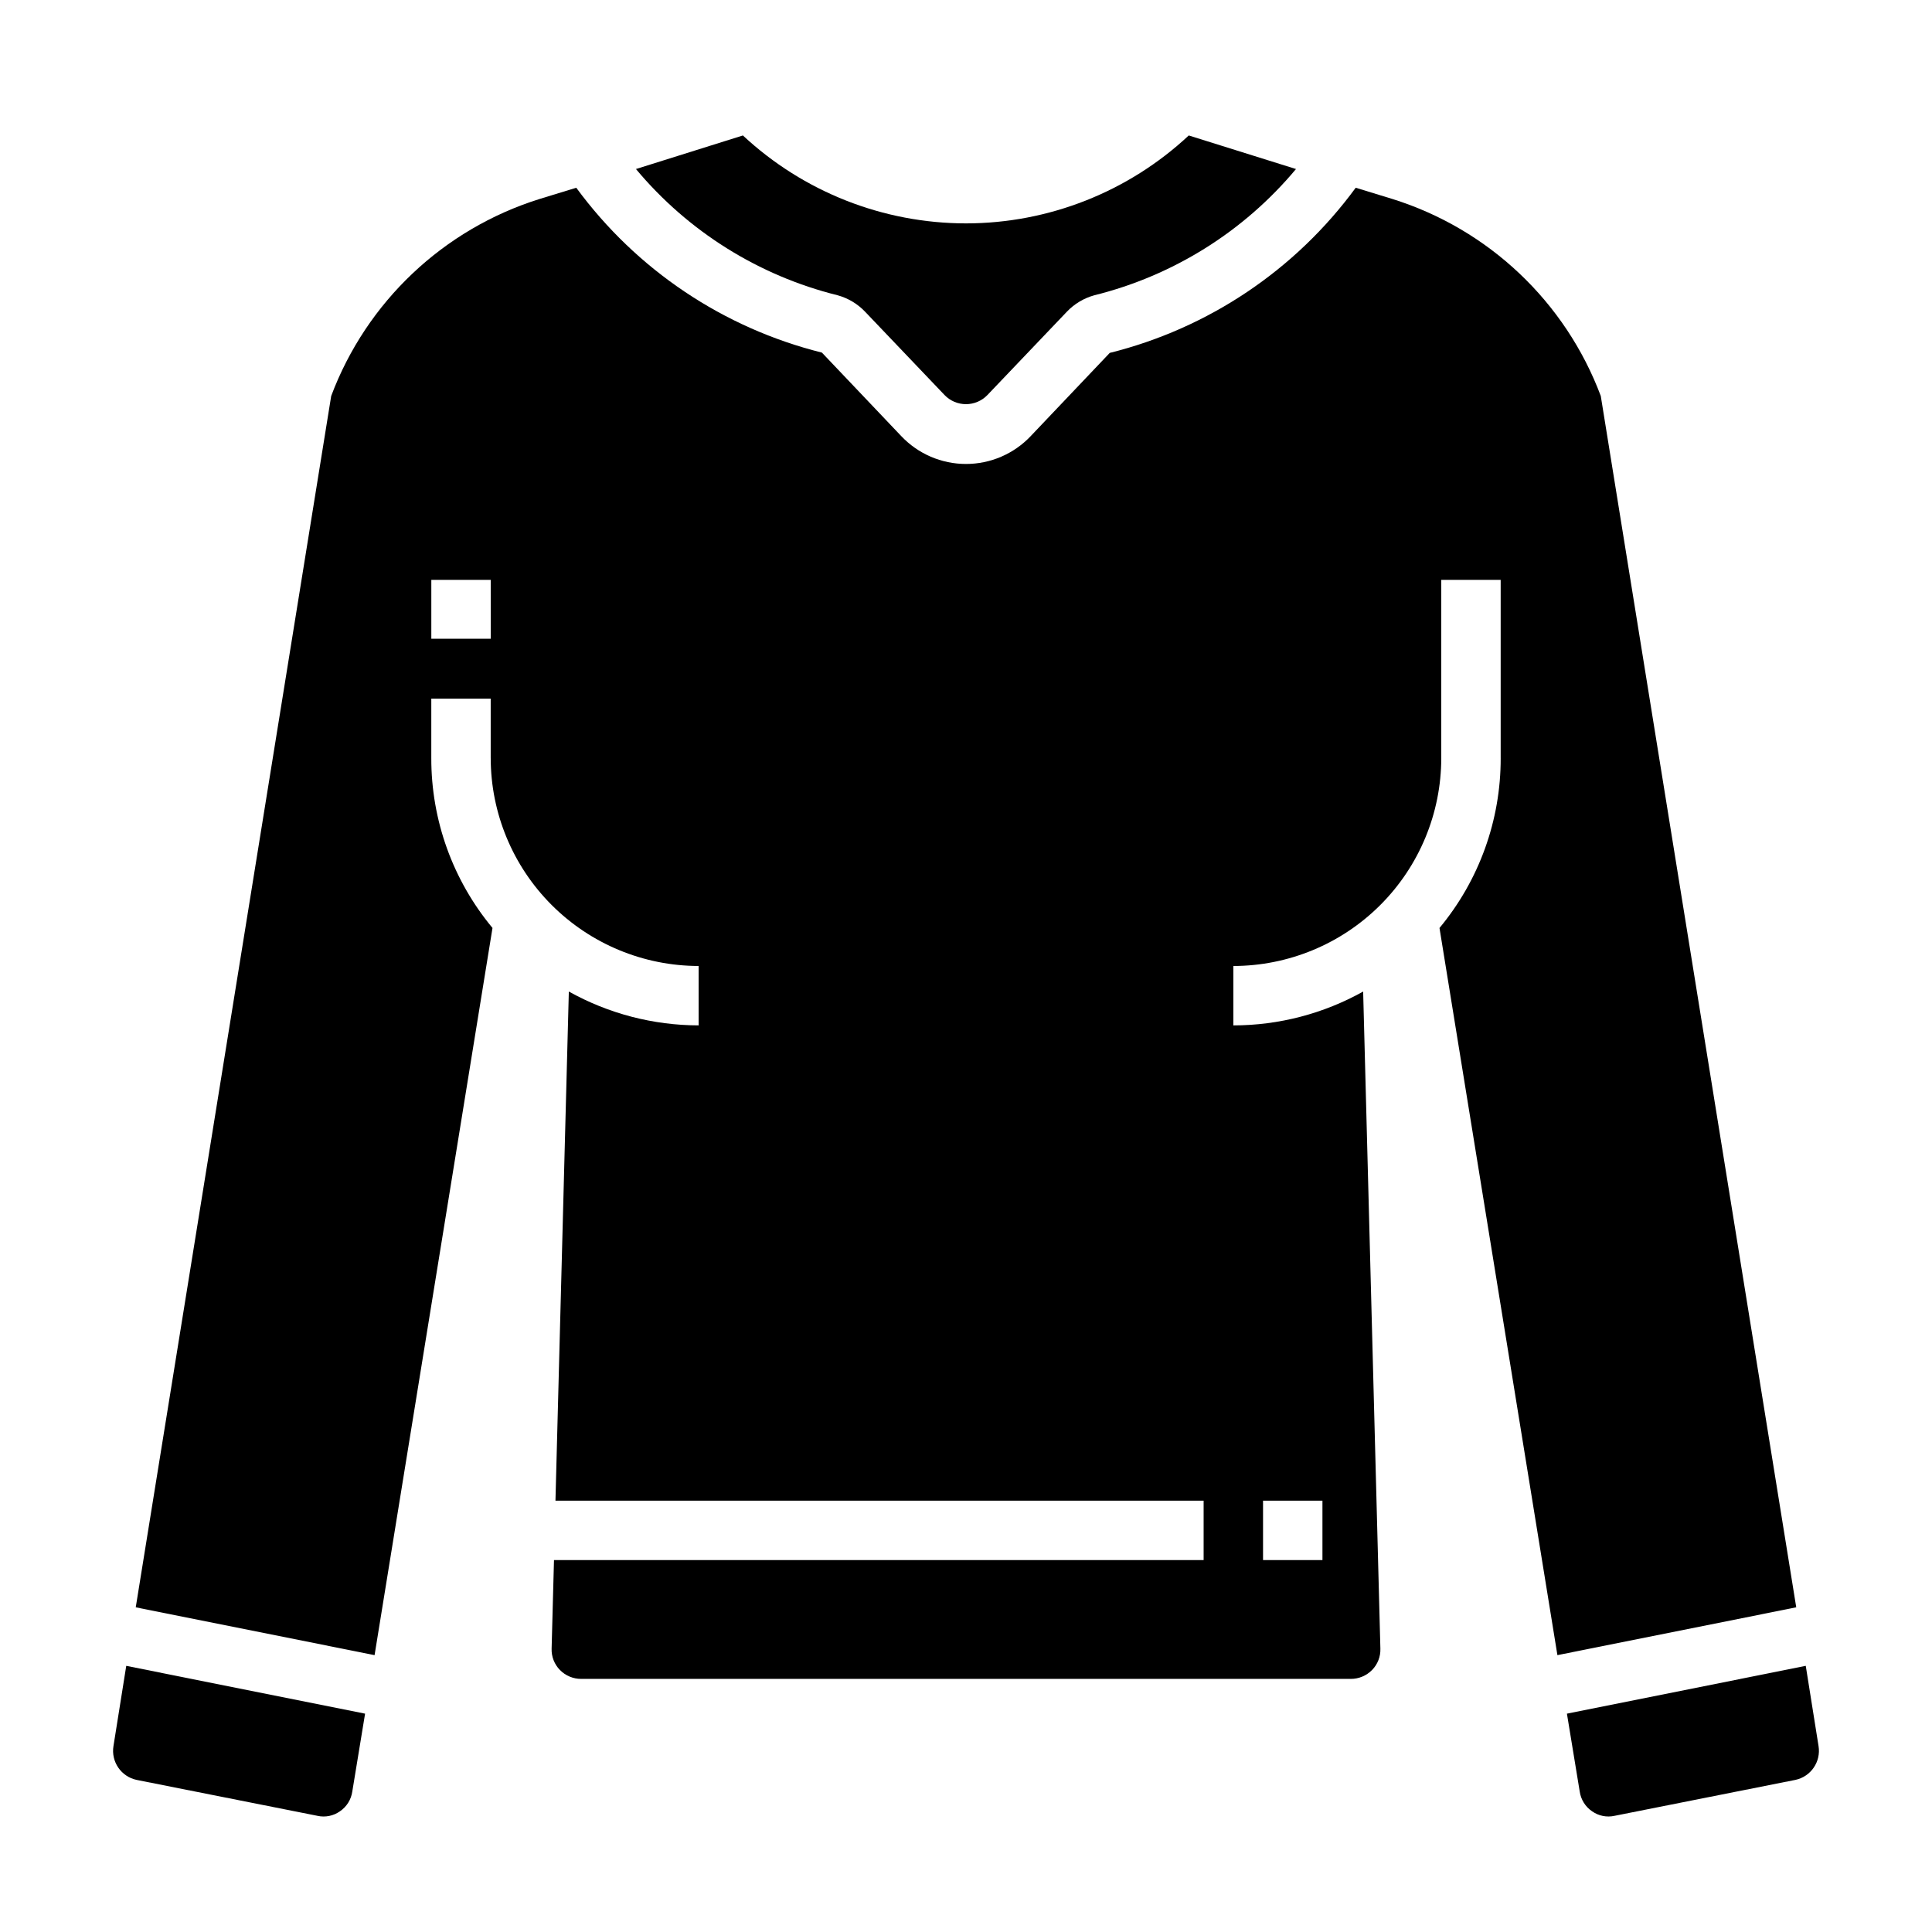 <?xml version="1.0" encoding="UTF-8"?>
<!-- Uploaded to: ICON Repo, www.iconrepo.com, Generator: ICON Repo Mixer Tools -->
<svg fill="#000000" width="800px" height="800px" version="1.1" viewBox="144 144 512 512" xmlns="http://www.w3.org/2000/svg">
 <g>
  <path d="m619.79 615.69c4.117-0.871 6.82-4.82 6.141-8.973l-3.387-21.254-63.293 12.676 3.387 20.625v-0.004c0.305 2.148 1.508 4.066 3.309 5.273 1.715 1.203 3.856 1.633 5.902 1.184z"/>
  <path d="m525.48 389.92 31.25 192.71 63.293-12.676-51.801-321.02c-9.375-24.965-29.73-44.219-55.184-52.191l-9.758-2.992c-15.945 21.762-39.008 37.25-65.184 43.77l-20.941 22.043h0.004c-4.461 4.719-10.668 7.391-17.16 7.391-6.496 0-12.703-2.672-17.164-7.391l-21.02-22.121h0.004c-26.137-6.516-49.168-21.973-65.102-43.691l-9.762 2.992c-25.449 7.973-45.809 27.227-55.184 52.191l-51.797 321.02 63.293 12.676 31.25-192.71v-0.004c-10.516-12.645-16.254-28.582-16.219-45.027v-15.746h15.742v15.742l0.004 0.004c0.016 14.609 5.828 28.617 16.156 38.945 10.332 10.332 24.336 16.141 38.945 16.16v15.742c-12.043-0.02-23.883-3.106-34.398-8.973l-3.543 134.93h171.77v15.742h-172.16l-0.629 23.457v0.004c-0.074 2.109 0.723 4.16 2.203 5.668 1.492 1.52 3.539 2.375 5.668 2.359h203.89c2.133 0.016 4.176-0.84 5.668-2.359 1.48-1.508 2.277-3.559 2.203-5.668l-4.566-174.13c-10.512 5.875-22.355 8.965-34.398 8.973v-15.742c14.609-0.02 28.613-5.828 38.945-16.16 10.332-10.328 16.141-24.336 16.156-38.945v-47.23h15.742v47.23h0.004c0.035 16.445-5.703 32.383-16.215 45.027zm-251.43-76.648h-15.746v-15.609h15.742zm204.67 228.42h15.742v15.742h-15.742z"/>
  <path d="m174.07 606.72c-0.68 4.152 2.027 8.102 6.141 8.973l47.941 9.523v0.004c2.047 0.449 4.188 0.02 5.902-1.184 1.805-1.207 3.004-3.125 3.309-5.273l3.387-20.625-63.293-12.672z"/>
  <path d="m373.23 226.58 21.098 22.121c1.48 1.539 3.527 2.406 5.668 2.406 2.137 0 4.184-0.867 5.668-2.406l21.094-22.121c1.98-2.07 4.484-3.566 7.242-4.328 20.922-5.191 39.645-16.91 53.453-33.457l-28.418-8.895c-16.023 14.957-37.121 23.285-59.039 23.301-21.945-0.016-43.07-8.34-59.121-23.301l-28.34 8.895c13.812 16.547 32.531 28.266 53.453 33.457 2.762 0.762 5.262 2.258 7.242 4.328z"/>
 </g>
</svg>